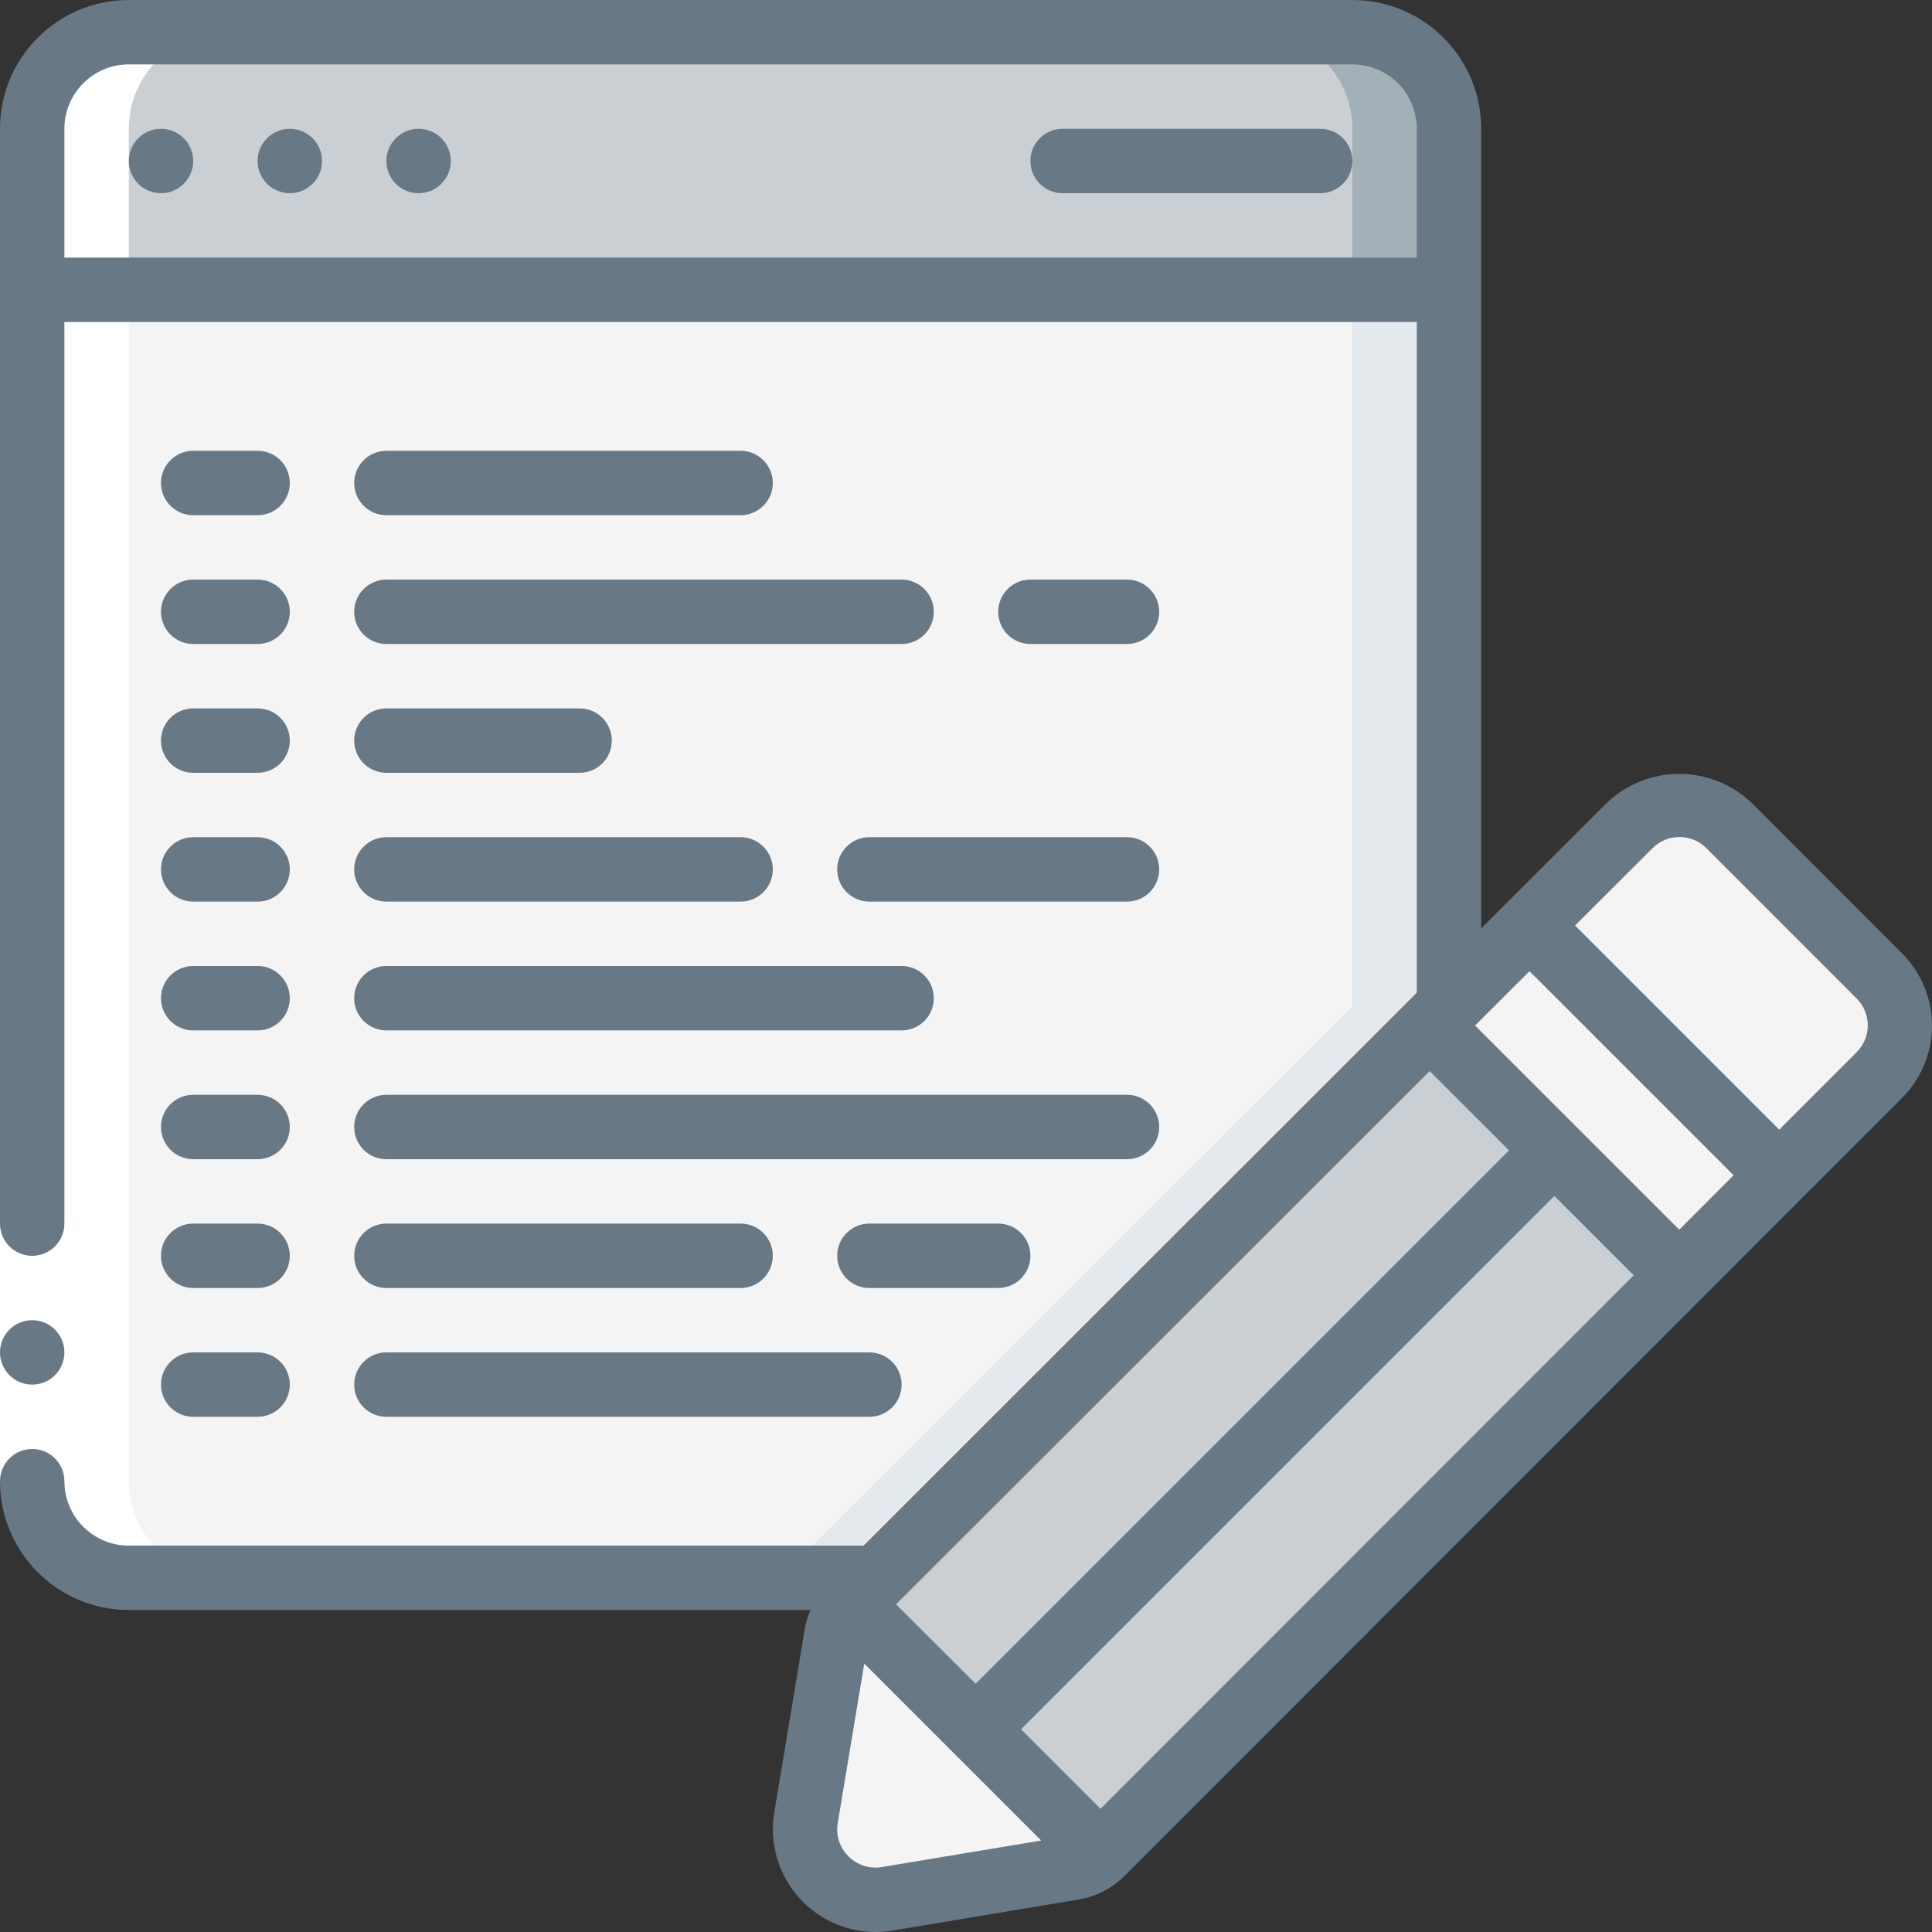 <svg width="70" height="70" viewBox="0 0 70 70" fill="none" xmlns="http://www.w3.org/2000/svg">
<rect x="0" y="0" width="70" height="70" fill="#333333" stroke="none"/>
<path d="M52.5 10.5V36.458L31.768 57.167H4.667C2.734 57.167 1.167 55.6 1.167 53.667V10.5H52.5Z" fill="#F4F4F4"/>
<path d="M49 10.5V36.458L28.268 57.167H31.768L52.5 36.458V10.5H49Z" fill="#E4E9ED"/>
<path d="M52.5 4.667V10.5H1.167V4.667C1.167 2.734 2.734 1.167 4.667 1.167H49C50.933 1.167 52.5 2.734 52.5 4.667Z" fill="#C9CFD3"/>
<path d="M49 1.167H45.5C47.433 1.167 49 2.734 49 4.667V10.5H52.5V4.667C52.5 2.734 50.933 1.167 49 1.167Z" fill="#A4B0B8"/>
<path d="M60.842 46.2L39.877 67.188L30.823 58.135L30.812 58.123L31.768 57.166L51.8 37.158L60.842 46.2Z" fill="#C9CFD3"/>
<path d="M39.877 67.188C39.613 67.44 39.279 67.606 38.92 67.667L32.142 68.798C31.328 68.934 30.498 68.669 29.915 68.085C29.331 67.502 29.066 66.672 29.202 65.858L30.333 59.08C30.393 58.72 30.56 58.387 30.812 58.123L30.823 58.135L39.877 67.188Z" fill="#F4F4F4"/>
<path d="M51.791 37.16L55.407 33.544L64.447 42.584L60.831 46.201L51.791 37.16Z" fill="#F4F4F4"/>
<path d="M68.075 38.967L64.458 42.583L55.417 33.542L59.033 29.925C59.509 29.438 60.161 29.164 60.842 29.164C61.522 29.164 62.174 29.438 62.65 29.925L68.075 35.35C68.562 35.826 68.836 36.478 68.836 37.158C68.836 37.839 68.562 38.491 68.075 38.967Z" fill="#F4F4F4"/>
<path d="M4.667 57.167H8.167C6.234 57.167 4.667 55.6 4.667 53.667V4.667C4.667 2.734 6.234 1.167 8.167 1.167H4.667C2.734 1.167 1.167 2.734 1.167 4.667V53.667C1.167 55.6 2.734 57.167 4.667 57.167Z" fill="white"/>
<path d="M0 44.333H2.333V53.667H0V44.333Z" fill="white"/>
<path d="M1.167 50.167C1.811 50.167 2.333 49.644 2.333 49C2.333 48.356 1.811 47.833 1.167 47.833C0.522 47.833 0 48.356 0 49C0 49.644 0.522 50.167 1.167 50.167Z" fill="#687885"/>
<path d="M47.833 4.667H38.5C37.856 4.667 37.333 5.189 37.333 5.833C37.333 6.478 37.856 7 38.5 7H47.833C48.478 7 49 6.478 49 5.833C49 5.189 48.478 4.667 47.833 4.667Z" fill="#687885"/>
<path d="M5.833 7C6.478 7 7 6.478 7 5.833C7 5.189 6.478 4.667 5.833 4.667C5.189 4.667 4.667 5.189 4.667 5.833C4.667 6.478 5.189 7 5.833 7Z" fill="#687885"/>
<path d="M10.5 7C11.144 7 11.667 6.478 11.667 5.833C11.667 5.189 11.144 4.667 10.5 4.667C9.856 4.667 9.333 5.189 9.333 5.833C9.333 6.478 9.856 7 10.5 7Z" fill="#687885"/>
<path d="M15.167 7C15.811 7 16.333 6.478 16.333 5.833C16.333 5.189 15.811 4.667 15.167 4.667C14.522 4.667 14 5.189 14 5.833C14 6.478 14.522 7 15.167 7Z" fill="#687885"/>
<path d="M7 18.667H9.333C9.978 18.667 10.5 18.144 10.5 17.5C10.5 16.856 9.978 16.333 9.333 16.333H7C6.356 16.333 5.833 16.856 5.833 17.5C5.833 18.144 6.356 18.667 7 18.667Z" fill="#687885"/>
<path d="M14 18.667H26.833C27.478 18.667 28 18.144 28 17.5C28 16.856 27.478 16.333 26.833 16.333H14C13.356 16.333 12.833 16.856 12.833 17.5C12.833 18.144 13.356 18.667 14 18.667Z" fill="#687885"/>
<path d="M7 23.333H9.333C9.978 23.333 10.5 22.811 10.5 22.167C10.5 21.522 9.978 21 9.333 21H7C6.356 21 5.833 21.522 5.833 22.167C5.833 22.811 6.356 23.333 7 23.333Z" fill="#687885"/>
<path d="M14 23.333H32.667C33.311 23.333 33.833 22.811 33.833 22.167C33.833 21.522 33.311 21 32.667 21H14C13.356 21 12.833 21.522 12.833 22.167C12.833 22.811 13.356 23.333 14 23.333Z" fill="#687885"/>
<path d="M7 28H9.333C9.978 28 10.5 27.478 10.5 26.833C10.5 26.189 9.978 25.667 9.333 25.667H7C6.356 25.667 5.833 26.189 5.833 26.833C5.833 27.478 6.356 28 7 28Z" fill="#687885"/>
<path d="M14 28H21C21.644 28 22.167 27.478 22.167 26.833C22.167 26.189 21.644 25.667 21 25.667H14C13.356 25.667 12.833 26.189 12.833 26.833C12.833 27.478 13.356 28 14 28Z" fill="#687885"/>
<path d="M7 32.667H9.333C9.978 32.667 10.5 32.144 10.5 31.5C10.5 30.856 9.978 30.333 9.333 30.333H7C6.356 30.333 5.833 30.856 5.833 31.5C5.833 32.144 6.356 32.667 7 32.667Z" fill="#687885"/>
<path d="M14 32.667H26.833C27.478 32.667 28 32.144 28 31.5C28 30.856 27.478 30.333 26.833 30.333H14C13.356 30.333 12.833 30.856 12.833 31.5C12.833 32.144 13.356 32.667 14 32.667Z" fill="#687885"/>
<path d="M7 37.333H9.333C9.978 37.333 10.5 36.811 10.5 36.167C10.5 35.522 9.978 35 9.333 35H7C6.356 35 5.833 35.522 5.833 36.167C5.833 36.811 6.356 37.333 7 37.333Z" fill="#687885"/>
<path d="M14 37.333H32.667C33.311 37.333 33.833 36.811 33.833 36.167C33.833 35.522 33.311 35 32.667 35H14C13.356 35 12.833 35.522 12.833 36.167C12.833 36.811 13.356 37.333 14 37.333Z" fill="#687885"/>
<path d="M7 42H9.333C9.978 42 10.5 41.478 10.5 40.833C10.5 40.189 9.978 39.667 9.333 39.667H7C6.356 39.667 5.833 40.189 5.833 40.833C5.833 41.478 6.356 42 7 42Z" fill="#687885"/>
<path d="M14 42H40.833C41.478 42 42 41.478 42 40.833C42 40.189 41.478 39.667 40.833 39.667H14C13.356 39.667 12.833 40.189 12.833 40.833C12.833 41.478 13.356 42 14 42Z" fill="#687885"/>
<path d="M40.833 23.333C41.478 23.333 42 22.811 42 22.167C42 21.522 41.478 21 40.833 21H37.333C36.689 21 36.167 21.522 36.167 22.167C36.167 22.811 36.689 23.333 37.333 23.333H40.833Z" fill="#687885"/>
<path d="M30.333 31.5C30.333 32.144 30.856 32.667 31.5 32.667H40.833C41.478 32.667 42 32.144 42 31.5C42 30.856 41.478 30.333 40.833 30.333H31.5C30.856 30.333 30.333 30.856 30.333 31.5Z" fill="#687885"/>
<path d="M7 46.667H9.333C9.978 46.667 10.5 46.144 10.5 45.5C10.5 44.856 9.978 44.333 9.333 44.333H7C6.356 44.333 5.833 44.856 5.833 45.5C5.833 46.144 6.356 46.667 7 46.667Z" fill="#687885"/>
<path d="M14 46.667H26.833C27.478 46.667 28 46.144 28 45.5C28 44.856 27.478 44.333 26.833 44.333H14C13.356 44.333 12.833 44.856 12.833 45.5C12.833 46.144 13.356 46.667 14 46.667Z" fill="#687885"/>
<path d="M7 51.333H9.333C9.978 51.333 10.5 50.811 10.5 50.167C10.5 49.522 9.978 49 9.333 49H7C6.356 49 5.833 49.522 5.833 50.167C5.833 50.811 6.356 51.333 7 51.333Z" fill="#687885"/>
<path d="M14 51.333H31.5C32.144 51.333 32.667 50.811 32.667 50.167C32.667 49.522 32.144 49 31.5 49H14C13.356 49 12.833 49.522 12.833 50.167C12.833 50.811 13.356 51.333 14 51.333Z" fill="#687885"/>
<path d="M31.5 44.333C30.856 44.333 30.333 44.856 30.333 45.5C30.333 46.144 30.856 46.667 31.5 46.667H36.167C36.811 46.667 37.333 46.144 37.333 45.5C37.333 44.856 36.811 44.333 36.167 44.333H31.5Z" fill="#687885"/>
<path d="M63.481 29.104C62.008 27.685 59.677 27.685 58.205 29.104L53.667 33.635V4.667C53.667 2.089 51.577 0 49 0H4.667C2.089 0 0 2.089 0 4.667V44.333C0 44.978 0.522 45.5 1.167 45.5C1.811 45.5 2.333 44.978 2.333 44.333V11.667H51.333V35.967L31.291 56H4.667C3.378 56 2.333 54.955 2.333 53.667C2.333 53.022 1.811 52.5 1.167 52.5C0.522 52.5 0 53.022 0 53.667C0 56.244 2.089 58.333 4.667 58.333H29.365C29.285 58.514 29.223 58.701 29.18 58.893L28.054 65.66C27.873 66.739 28.176 67.844 28.883 68.679C29.589 69.515 30.627 69.998 31.722 70C31.928 70 32.134 69.982 32.338 69.948L39.118 68.818C39.714 68.712 40.265 68.43 40.7 68.01L68.899 39.797C69.603 39.101 69.999 38.152 69.999 37.161C69.999 36.171 69.603 35.222 68.899 34.525L63.481 29.104ZM2.333 9.333V4.667C2.333 3.378 3.378 2.333 4.667 2.333H49C50.289 2.333 51.333 3.378 51.333 4.667V9.333H2.333ZM32.464 58.127L51.8 38.807L54.675 41.681L35.35 61.006L32.464 58.127ZM53.444 37.157L55.417 35.188L62.812 42.583L60.843 44.554L53.444 37.157ZM31.95 67.647C31.508 67.722 31.057 67.577 30.742 67.258C30.42 66.943 30.275 66.489 30.354 66.045L31.314 60.276L37.724 66.686L31.95 67.647ZM39.873 65.536L36.994 62.656L56.319 43.331L59.194 46.207L39.873 65.536ZM67.255 38.139L64.465 40.93L57.068 33.532L59.867 30.739C60.126 30.475 60.48 30.326 60.85 30.326C61.22 30.326 61.574 30.475 61.832 30.739L67.262 36.171C67.525 36.429 67.674 36.782 67.674 37.151C67.674 37.519 67.525 37.872 67.262 38.13L67.255 38.139Z" fill="#687885"/>
</svg>
